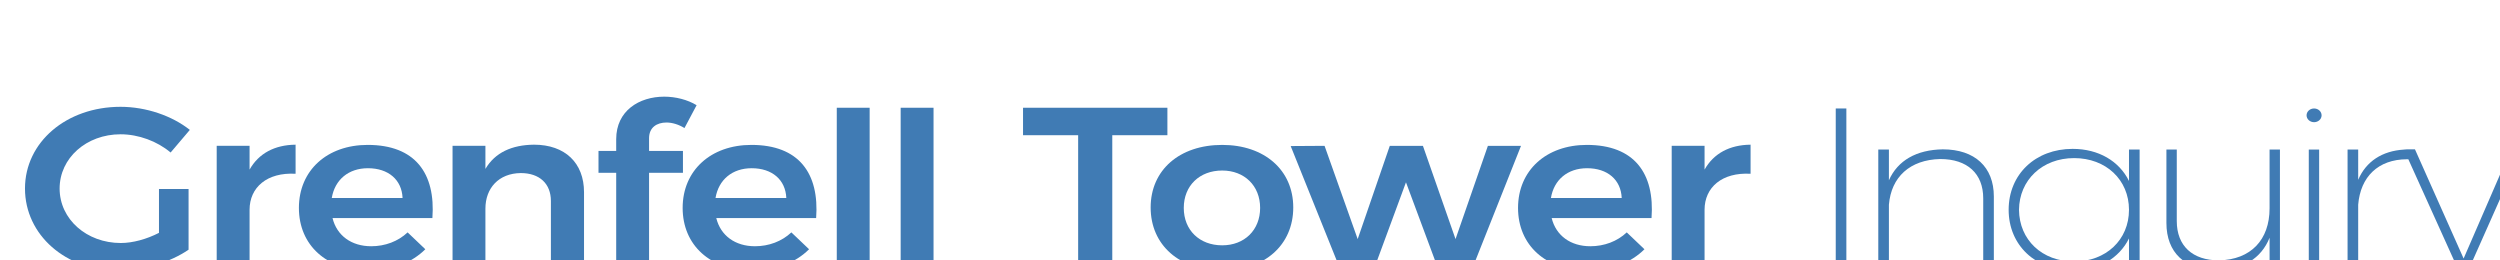 <?xml version="1.0" encoding="UTF-8" standalone="no"?>
<!-- Creator: CorelDRAW -->

<svg
   xmlns:dc="http://purl.org/dc/elements/1.1/"
   xmlns:cc="http://creativecommons.org/ns#"
   xmlns:rdf="http://www.w3.org/1999/02/22-rdf-syntax-ns#"
   xmlns:svg="http://www.w3.org/2000/svg"
   xmlns="http://www.w3.org/2000/svg"
   xmlns:sodipodi="http://sodipodi.sourceforge.net/DTD/sodipodi-0.dtd"
   xmlns:inkscape="http://www.inkscape.org/namespaces/inkscape"
   xml:space="preserve"
   width="480mm"
   height="50mm"
   style="shape-rendering:geometricPrecision; text-rendering:geometricPrecision; image-rendering:optimizeQuality; fill-rule:evenodd; clip-rule:evenodd"
   viewBox="0 0 480 50"
   id="svg4452"
   version="1.1"
   inkscape:version="0.91 r13725"
   sodipodi:docname="Footer Logo.svg"><sodipodi:namedview
     pagecolor="#ffffff"
     bordercolor="#666666"
     borderopacity="1"
     objecttolerance="10"
     gridtolerance="10"
     guidetolerance="10"
     inkscape:pageopacity="0"
     inkscape:pageshadow="2"
     inkscape:window-width="1855"
     inkscape:window-height="1056"
     id="namedview4483"
     showgrid="false"
     inkscape:zoom="0.70555556"
     inkscape:cx="848.97638"
     inkscape:cy="201.9685"
     inkscape:window-x="65"
     inkscape:window-y="24"
     inkscape:window-maximized="1"
     inkscape:current-layer="svg4452" /><defs
     id="defs4454"><style
       type="text/css"
       id="style4456"><![CDATA[
    .fil0 {fill:#407BB4;fill-rule:nonzero}
   ]]></style></defs><g
     id="Layer_x0020_1"
     transform="matrix(1,0,0,0.913,4.513,16.68)"><g
       id="_237595096"><path
         id="_237589360"
         class="fil0"
         d="m 26.012,21.476 5.68,0 0,12.766 c -3.495,2.621 -8.738,4.418 -13.447,4.418 -10.145,0 -17.96,-7.524 -17.96,-17.281 0,-9.758 7.961,-17.186 18.349,-17.186 4.903,0 9.903,1.895 13.301,4.855 l -3.689,4.757 c -2.573,-2.378 -6.166,-3.834 -9.613,-3.834 -6.553,0 -11.699,4.999 -11.699,11.408 0,6.456 5.195,11.456 11.748,11.456 2.33,0 4.999,-0.825 7.329,-2.136 l 0,-9.224 z"
         inkscape:connector-curvature="0"
         style="fill:#407bb4;fill-rule:nonzero" /><path
         id="_237592960"
         class="fil0"
         d="m 52.24,12.156 0,6.117 c -5.486,-0.342 -8.835,2.864 -8.835,7.572 l 0,12.524 -6.311,0 0,-25.971 6.311,0 0,4.999 C 45.153,14 48.211,12.204 52.24,12.156 Z"
         inkscape:connector-curvature="0"
         style="fill:#407bb4;fill-rule:nonzero" /><path
         id="_237593080"
         class="fil0"
         d="m 72.781,23.369 c -0.146,-3.834 -2.719,-6.262 -6.652,-6.262 -3.737,0 -6.358,2.429 -6.941,6.262 l 13.593,0 z m 5.728,4.224 -19.175,0 c 0.825,3.689 3.641,5.922 7.427,5.922 2.671,0 5.146,-1.019 6.991,-2.914 l 3.397,3.545 c -2.572,2.815 -6.359,4.465 -10.922,4.465 -8.058,0 -13.349,-5.339 -13.349,-13.156 0,-7.912 5.437,-13.252 13.204,-13.252 9.126,0 13.058,5.971 12.427,15.39 z"
         inkscape:connector-curvature="0"
         style="fill:#407bb4;fill-rule:nonzero" /><path
         id="_237593416"
         class="fil0"
         d="m 107.62,22.156 0,16.213 -6.359,0 0,-14.368 c 0,-3.641 -2.185,-5.875 -5.777,-5.875 -4.272,0.048 -6.796,3.204 -6.796,7.476 l 0,12.767 -6.311,0 0,-25.971 6.311,0 0,4.855 c 1.845,-3.448 5.096,-5.05 9.32,-5.097 5.971,0 9.612,3.835 9.612,10 z"
         inkscape:connector-curvature="0"
         style="fill:#407bb4;fill-rule:nonzero" /><path
         id="_237593824"
         class="fil0"
         d="m 120.109,10.796 0,2.67 6.505,0 0,4.611 -6.505,0 0,20.291 -6.311,0 0,-20.291 -3.398,0 0,-4.611 3.398,0 0,-2.475 c 0,-5.973 4.417,-8.933 9.224,-8.933 2.183,0 4.465,0.631 6.214,1.796 l -2.33,4.806 c -1.069,-0.729 -2.33,-1.166 -3.447,-1.166 -1.844,0 -3.35,1.019 -3.35,3.301 z"
         inkscape:connector-curvature="0"
         style="fill:#407bb4;fill-rule:nonzero" /><path
         id="_237594016"
         class="fil0"
         d="m 146.459,23.369 c -0.145,-3.834 -2.719,-6.262 -6.651,-6.262 -3.737,0 -6.359,2.429 -6.941,6.262 l 13.592,0 z m 5.729,4.224 -19.175,0 c 0.825,3.689 3.64,5.922 7.426,5.922 2.67,0 5.146,-1.019 6.991,-2.914 l 3.399,3.545 c -2.572,2.815 -6.361,4.465 -10.923,4.465 -8.059,0 -13.35,-5.339 -13.35,-13.156 0,-7.912 5.437,-13.252 13.204,-13.252 9.125,0 13.058,5.971 12.427,15.39 z"
         inkscape:connector-curvature="0"
         style="fill:#407bb4;fill-rule:nonzero" /><polygon
         id="_237594112"
         class="fil0"
         points="162.459,4.389 156.148,4.389 156.148,38.369 162.459,38.369 "
         style="fill:#407bb4;fill-rule:nonzero" /><polygon
         id="_237594160"
         class="fil0"
         points="174.726,4.389 168.414,4.389 168.414,38.369 174.726,38.369 "
         style="fill:#407bb4;fill-rule:nonzero" /><polygon
         id="_237593752"
         class="fil0"
         points="209.045,10.165 209.045,38.369 202.492,38.369 202.492,10.165 191.909,10.165 191.909,4.389 219.628,4.389 219.628,10.165 "
         style="fill:#407bb4;fill-rule:nonzero" /><path
         id="_237593680"
         class="fil0"
         d="m 222.772,25.456 c 0,4.66 3.01,7.865 7.38,7.865 4.273,0 7.28,-3.206 7.28,-7.865 0,-4.66 -3.008,-7.864 -7.28,-7.864 -4.37,0 -7.38,3.204 -7.38,7.864 z m 21.021,-0.097 c 0,7.914 -5.534,13.252 -13.641,13.252 -8.204,0 -13.739,-5.339 -13.739,-13.252 0,-7.863 5.534,-13.155 13.739,-13.155 8.107,0 13.641,5.292 13.641,13.155 z"
         inkscape:connector-curvature="0"
         style="fill:#407bb4;fill-rule:nonzero" /><polygon
         id="_237593008"
         class="fil0"
         points="281.162,12.399 287.521,12.399 278.103,38.369 271.647,38.369 265.434,20.069 259.269,38.369 252.813,38.369 243.298,12.446 249.803,12.399 256.162,32.011 262.327,12.399 268.687,12.399 274.949,32.011 "
         style="fill:#407bb4;fill-rule:nonzero" /><path
         id="_237592696"
         class="fil0"
         d="m 306.856,23.369 c -0.145,-3.834 -2.719,-6.262 -6.65,-6.262 -3.739,0 -6.359,2.429 -6.942,6.262 l 13.592,0 z m 5.728,4.224 -19.174,0 c 0.825,3.689 3.64,5.922 7.426,5.922 2.67,0 5.146,-1.019 6.99,-2.914 l 3.397,3.545 c -2.571,2.815 -6.359,4.465 -10.921,4.465 -8.058,0 -13.351,-5.339 -13.351,-13.156 0,-7.912 5.437,-13.252 13.204,-13.252 9.127,0 13.059,5.971 12.427,15.39 z"
         inkscape:connector-curvature="0"
         style="fill:#407bb4;fill-rule:nonzero" /><path
         id="_237592816"
         class="fil0"
         d="m 331.598,12.156 0,6.117 c -5.486,-0.342 -8.835,2.864 -8.835,7.572 l 0,12.524 -6.31,0 0,-25.971 6.31,0 0,4.999 C 324.511,14 327.57,12.204 331.598,12.156 Z"
         inkscape:connector-curvature="0"
         style="fill:#407bb4;fill-rule:nonzero" /><g
         id="g4474"><polygon
           id="_237592792"
           class="fil0"
           points="349.989,4.542 347.95,4.542 347.95,38.474 349.989,38.474 "
           style="fill:#407bb4;fill-rule:nonzero" /><path
           id="_237590704"
           class="fil0"
           d="m 378.305,23.037 0,15.438 -2.039,0 0,-15.048 c 0,-5.194 -3.058,-8.253 -8.253,-8.253 -5.825,0.147 -9.417,3.787 -9.855,9.611 l 0,13.69 -2.039,0 0,-25.292 2.039,0 0,6.457 c 1.699,-4.175 5.292,-6.407 10.34,-6.504 6.164,0 9.806,3.739 9.806,9.902 z"
           inkscape:connector-curvature="0"
           style="fill:#407bb4;fill-rule:nonzero" /><path
           id="_237594424"
           class="fil0"
           d="m 404.254,25.852 c 0,-6.31 -4.418,-10.874 -10.534,-10.874 -6.116,0 -10.534,4.612 -10.583,10.874 0.049,6.313 4.418,10.874 10.583,10.874 6.116,0 10.534,-4.561 10.534,-10.874 z m 2.04,-12.67 0,34.709 -2.04,0 0,-16.018 c -1.892,4.175 -5.824,6.748 -10.776,6.748 -7.184,0 -12.33,-5.341 -12.33,-12.769 0,-7.476 5.146,-12.814 12.281,-12.814 5,0 8.933,2.573 10.825,6.747 l 0,-6.603 2.04,0 z"
           inkscape:connector-curvature="0"
           style="fill:#407bb4;fill-rule:nonzero" /><path
           id="_237594568"
           class="fil0"
           d="m 433.235,13.182 0,25.292 -1.99,0 0,-6.747 c -1.603,4.37 -5.146,6.747 -10.147,6.796 -6.116,0 -9.66,-3.689 -9.66,-9.903 l 0,-15.438 1.99,0 0,15.048 c 0,5.196 3.009,8.253 8.107,8.253 6.116,-0.145 9.709,-4.319 9.709,-10.922 l 0,-12.38 1.99,0 z"
           inkscape:connector-curvature="0"
           style="fill:#407bb4;fill-rule:nonzero" /><polygon
           id="_237594520"
           class="fil0"
           points="440.763,13.182 438.773,13.182 438.773,38.474 440.763,38.474 "
           style="fill:#407bb4;fill-rule:nonzero" /><path
           id="_237594952"
           class="fil0"
           d="m 477.578,13.182 -9.078,22.914 -9.32,-22.914 -0.001,0 -0.019,-0.048 c -0.023,0.001 -1.53,0.001 -1.55,0.001 -0.184,0.006 -0.352,0.036 -0.531,0.047 l -0.034,0 5e-4,0.004 c -4.185,0.288 -7.264,2.475 -8.787,6.356 l 0,-6.36 -2.039,0 0,25.292 2.039,0 0,-13.69 c 0.435,-5.858 3.815,-9.542 9.371,-9.563 0.004,0 0.111,0 0.257,0 l 9.595,23.253 -1.165,2.864 c -1.213,2.962 -3.155,4.564 -5.437,4.564 -1.408,0 -2.718,-0.389 -3.834,-1.166 l -0.874,1.748 c 1.311,0.971 2.961,1.457 4.806,1.457 2.961,0 5.436,-2.039 6.99,-5.827 l 11.748,-28.933 -2.137,0 z"
           inkscape:connector-curvature="0"
           style="fill:#407bb4;fill-rule:nonzero" /><path
           id="_237594976"
           class="fil0"
           d="m 441.234,5.985 c 0,0.796 -0.646,1.442 -1.442,1.442 -0.797,0 -1.443,-0.646 -1.443,-1.442 0,-0.797 0.646,-1.443 1.443,-1.443 0.796,0 1.442,0.646 1.442,1.443 z"
           inkscape:connector-curvature="0"
           style="fill:#407bb4;fill-rule:nonzero" /></g></g></g></svg>